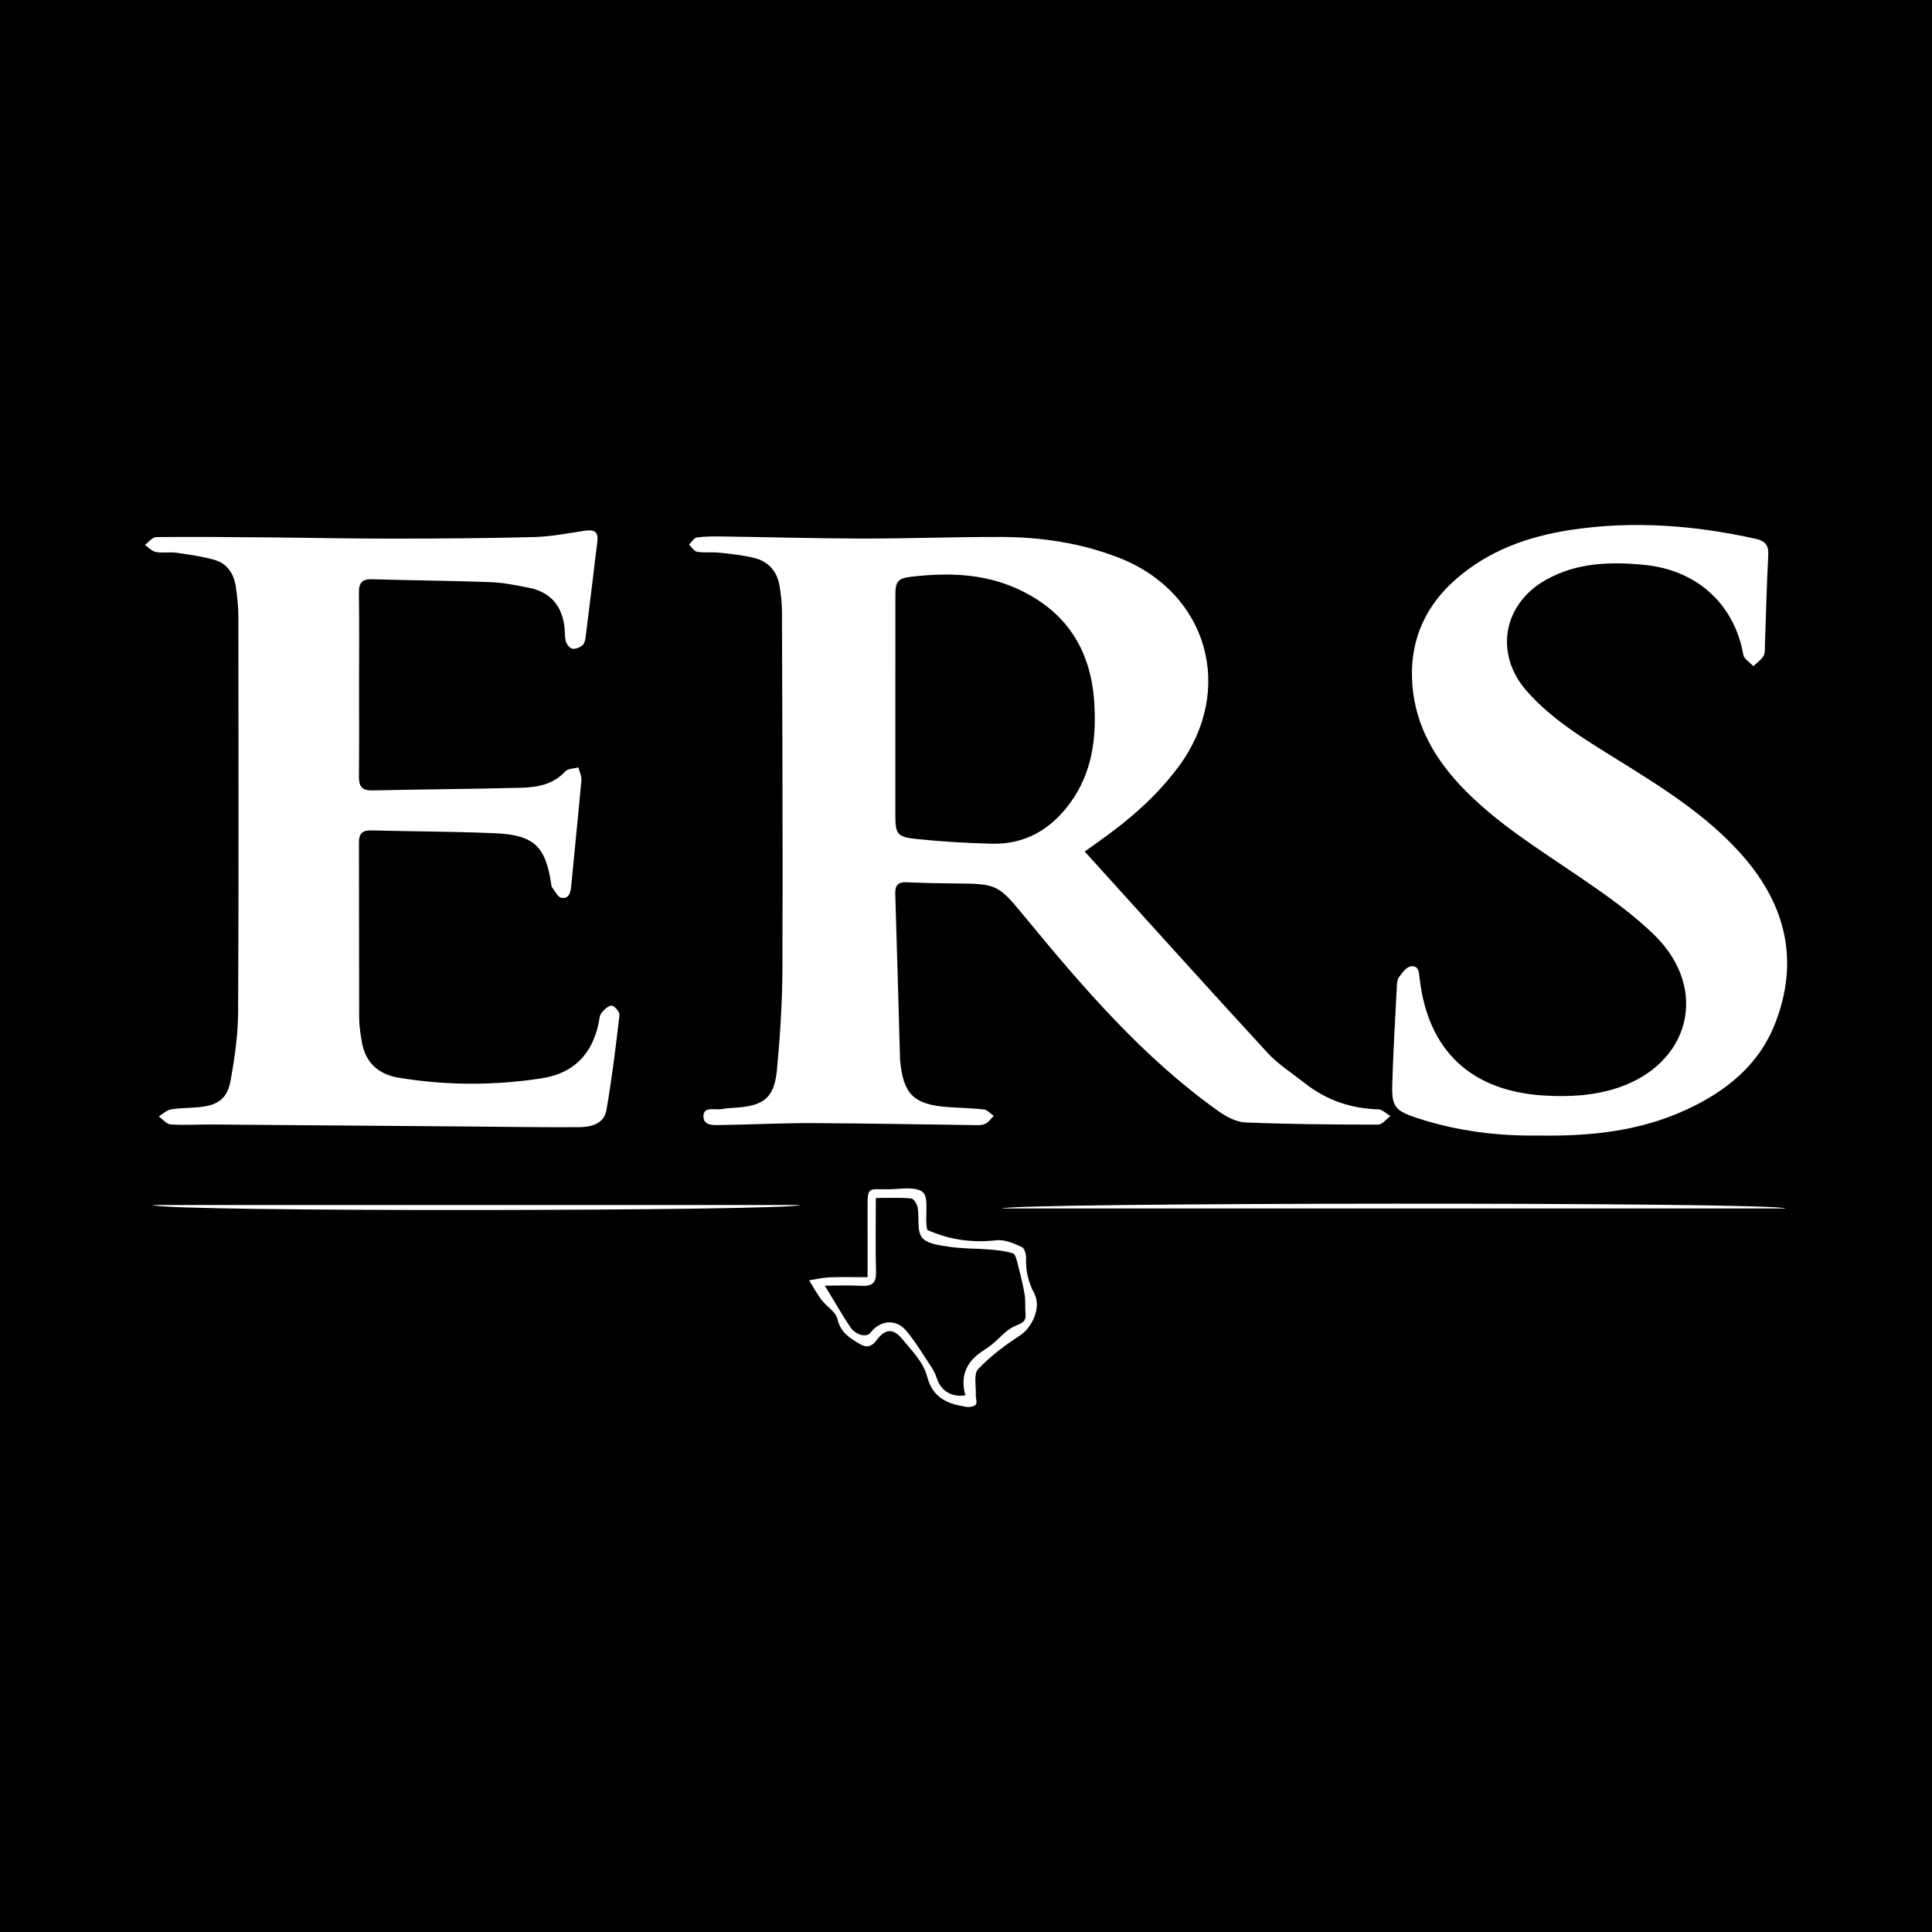 <?xml version="1.0" encoding="utf-8"?>
<!-- Generator: Adobe Illustrator 17.0.0, SVG Export Plug-In . SVG Version: 6.00 Build 0)  -->
<!DOCTYPE svg PUBLIC "-//W3C//DTD SVG 1.1//EN" "http://www.w3.org/Graphics/SVG/1.1/DTD/svg11.dtd">
<svg version="1.1" id="Layer_1" xmlns="http://www.w3.org/2000/svg" xmlns:xlink="http://www.w3.org/1999/xlink" x="0px" y="0px"
	 width="200px" height="200px" viewBox="0 0 200 200" enable-background="new 0 0 200 200" xml:space="preserve">
<rect width="200" height="200"/>
<g>
	<path fill="#FFFFFF" d="M112.288,88.149c6.367,7.028,12.595,13.961,18.906,20.818c1.126,1.223,2.583,2.143,3.905,3.182
		c2.223,1.747,4.754,2.608,7.584,2.692c0.426,0.013,0.839,0.453,1.259,0.695c-0.426,0.308-0.851,0.883-1.277,0.883
		c-4.58-0.005-9.162-0.034-13.736-0.224c-0.964-0.04-2.01-0.605-2.831-1.191c-7.746-5.521-13.885-12.66-19.879-19.935
		c-2.946-3.575-2.926-3.583-7.588-3.616c-1.596-0.011-3.193-0.049-4.787-0.123c-0.894-0.042-1.193,0.348-1.167,1.2
		c0.177,5.712,0.333,11.424,0.496,17.136c0.001,0.042,0.004,0.084,0.008,0.126c0.323,3.473,1.416,4.551,4.905,4.808
		c1.257,0.093,2.521,0.103,3.771,0.252c0.361,0.043,0.68,0.436,1.019,0.669c-0.311,0.292-0.575,0.7-0.944,0.845
		c-0.408,0.16-0.91,0.105-1.371,0.1c-5.507-0.067-11.013-0.182-16.52-0.201c-3.109-0.011-6.219,0.151-9.329,0.195
		c-0.763,0.011-1.904,0.136-1.893-0.909c0.011-1.045,1.16-0.622,1.842-0.735c0.537-0.089,1.085-0.122,1.629-0.16
		c2.801-0.199,3.87-1.054,4.138-3.893c0.331-3.508,0.554-7.039,0.568-10.561c0.048-12.279-0.01-24.558-0.047-36.837
		c-0.003-0.919-0.105-1.848-0.26-2.755c-0.258-1.513-1.185-2.513-2.665-2.865c-1.136-0.271-2.311-0.4-3.475-0.524
		c-0.791-0.084-1.607,0.021-2.389-0.102c-0.309-0.049-0.558-0.485-0.834-0.745c0.273-0.259,0.522-0.704,0.823-0.742
		c0.912-0.117,1.844-0.106,2.767-0.093c4.834,0.067,9.667,0.205,14.501,0.211c4.748,0.006,9.496-0.18,14.244-0.164
		c4.136,0.015,8.195,0.62,12.086,2.118c9.289,3.579,12.187,13.697,6.227,21.701c-2.313,3.107-5.208,5.579-8.349,7.792
		C113.248,87.461,112.877,87.729,112.288,88.149z M92.687,73.067c0,3.783-0.001,7.565,0,11.348c0.001,1.89,0.183,2.229,2.088,2.427
		c2.624,0.273,5.266,0.436,7.903,0.5c3.459,0.083,6.128-1.496,8.131-4.257c2.271-3.132,2.711-6.713,2.463-10.435
		c-0.369-5.517-3.002-9.5-8.107-11.763c-3.457-1.533-7.077-1.609-10.755-1.193c-1.427,0.161-1.718,0.437-1.721,1.901
		C92.681,65.418,92.687,69.243,92.687,73.067z"/>
	<path fill="#FFFFFF" d="M37.17,70.939c-0.001,3.154,0.022,6.307-0.014,9.461c-0.011,1.006,0.313,1.447,1.382,1.423
		c5.127-0.112,10.257-0.139,15.383-0.274c1.684-0.044,3.34-0.323,4.602-1.698c0.275-0.299,0.895-0.281,1.356-0.409
		c0.109,0.448,0.344,0.908,0.306,1.343c-0.324,3.636-0.709,7.267-1.05,10.902c-0.065,0.691-0.217,1.391-1.017,1.255
		c-0.39-0.066-0.678-0.737-1.009-1.136c-0.023-0.028-0.016-0.081-0.022-0.123c-0.59-4.093-1.769-5.256-5.913-5.43
		c-4.241-0.178-8.488-0.181-12.732-0.289c-0.911-0.023-1.286,0.31-1.283,1.243c0.021,6.055-0.001,12.11,0.022,18.164
		c0.003,0.835,0.139,1.676,0.279,2.504c0.362,2.135,1.737,3.343,3.781,3.683c4.923,0.819,9.867,0.825,14.801,0.074
		c3.29-0.501,5.235-2.447,5.923-5.684c0.078-0.369,0.086-0.807,0.298-1.08c0.268-0.348,0.731-0.791,1.073-0.762
		c0.303,0.025,0.829,0.672,0.792,0.99c-0.384,3.284-0.782,6.572-1.352,9.828c-0.254,1.449-1.623,1.753-2.876,1.76
		c-3.867,0.023-7.734-0.04-11.6-0.071c-8.782-0.069-17.563-0.143-26.345-0.206c-1.429-0.01-2.862,0.09-4.283-0.004
		c-0.43-0.028-0.828-0.54-1.241-0.83c0.418-0.252,0.812-0.648,1.26-0.725c0.947-0.164,1.924-0.143,2.885-0.233
		c1.998-0.187,2.966-0.874,3.314-2.839c0.408-2.307,0.747-4.662,0.759-6.999c0.071-13.665,0.043-27.331,0.027-40.996
		c-0.001-1.005-0.118-2.015-0.26-3.012c-0.191-1.34-0.866-2.424-2.202-2.807c-1.278-0.366-2.614-0.551-3.935-0.739
		c-0.702-0.1-1.443,0.05-2.136-0.08c-0.413-0.077-0.765-0.478-1.144-0.733c0.39-0.283,0.778-0.808,1.172-0.812
		c3.909-0.039,7.818-0.001,11.728,0.033c4.161,0.036,8.322,0.129,12.482,0.126c4.96-0.004,9.921-0.032,14.878-0.16
		c1.751-0.045,3.498-0.388,5.238-0.65c1.081-0.163,1.461,0.116,1.337,1.137c-0.389,3.205-0.775,6.411-1.178,9.614
		c-0.046,0.366-0.088,0.819-0.315,1.053c-0.25,0.258-0.73,0.451-1.076,0.406c-0.265-0.034-0.601-0.446-0.685-0.751
		c-0.143-0.517-0.083-1.085-0.159-1.625c-0.302-2.161-1.517-3.513-3.664-3.935c-1.316-0.259-2.649-0.535-3.982-0.584
		c-4.074-0.152-8.152-0.175-12.227-0.299c-1.051-0.032-1.408,0.355-1.393,1.39C37.199,64.547,37.171,67.743,37.17,70.939z"/>
	<path fill="#FFFFFF" d="M159.243,117.549c-3.943,0.064-8.308-0.409-12.543-1.811c-2.283-0.755-2.643-1.151-2.573-3.511
		c0.098-3.358,0.3-6.714,0.471-10.07c0.017-0.332,0.024-0.732,0.205-0.974c0.333-0.446,0.745-1.048,1.209-1.136
		c0.873-0.165,0.877,0.638,0.952,1.279c0.871,7.465,5.361,11.645,12.906,12.084c2.582,0.15,5.123,0.022,7.591-0.797
		c7.524-2.497,9.482-10.245,3.819-15.797c-2.376-2.329-5.173-4.269-7.936-6.154c-4.27-2.914-8.683-5.613-12.247-9.441
		c-2.937-3.154-4.829-6.777-4.932-11.145c-0.095-4.059,1.498-7.445,4.544-10.113c3.399-2.979,7.494-4.437,11.876-5.104
		c6.43-0.979,12.807-0.492,19.139,0.912c1.018,0.226,1.381,0.66,1.325,1.715c-0.166,3.104-0.231,6.214-0.344,9.321
		c-0.014,0.375,0.029,0.816-0.15,1.106c-0.252,0.408-0.686,0.704-1.043,1.047c-0.361-0.39-0.968-0.736-1.045-1.176
		c-0.915-5.206-4.762-8.772-10.235-9.307c-3.51-0.343-6.976-0.253-10.174,1.533c-4.474,2.498-5.402,7.682-2.002,11.539
		c2.591,2.939,5.923,4.939,9.206,6.982c4.716,2.934,9.457,5.851,13.16,10.083c4.498,5.14,5.861,10.982,3.298,17.433
		c-1.707,4.295-5.134,6.986-9.227,8.86C169.808,117.051,164.83,117.648,159.243,117.549z"/>
	<path fill="#FFFFFF" d="M89.814,132.215c0-2.405,0.006-4.663-0.001-6.921c-0.008-2.525-0.02-2.162,2.19-2.182
		c1.207-0.011,2.766-0.322,3.513,0.293c0.623,0.513,0.292,2.181,0.388,3.337c0.017,0.206,0.058,0.41,0.082,0.574
		c2.333,1.053,4.693,1.351,7.191,1.074c0.842-0.093,1.787,0.338,2.608,0.702c0.277,0.123,0.453,0.786,0.438,1.193
		c-0.048,1.291,0.227,2.442,0.84,3.601c0.755,1.427-0.177,3.51-1.478,4.363c-1.55,1.016-3.079,2.145-4.336,3.488
		c-0.48,0.513-0.191,1.754-0.234,2.664c-0.016,0.343,0.163,0.808-0.001,1.001c-0.182,0.214-0.673,0.289-0.999,0.235
		c-1.913-0.314-3.451-0.876-4.051-3.179c-0.374-1.434-1.607-2.694-2.615-3.897c-0.925-1.103-1.747-0.979-2.608,0.177
		c-0.475,0.638-0.988,0.83-1.72,0.4c-1.056-0.621-2.011-1.192-2.328-2.6c-0.167-0.742-1.124-1.283-1.648-1.973
		c-0.481-0.635-0.86-1.347-1.284-2.026c0.71-0.109,1.418-0.282,2.131-0.311C87.142,132.178,88.396,132.215,89.814,132.215z
		 M90.665,124.015c0,2.714-0.044,5.191,0.02,7.665c0.029,1.127-0.397,1.486-1.48,1.427c-1.317-0.072-2.64-0.017-3.815-0.017
		c0.899,1.479,1.702,2.89,2.596,4.24c0.599,0.905,1.716,1.165,2.142,0.617c1.004-1.293,2.612-1.447,3.674-0.2
		c0.91,1.068,1.639,2.294,2.42,3.469c0.29,0.436,0.578,0.901,0.732,1.394c0.418,1.336,1.492,2.056,2.986,1.839
		c-0.483-1.665-0.102-3.104,1.261-4.212c0.462-0.375,0.995-0.663,1.458-1.037c0.765-0.619,1.418-1.44,2.273-1.864
		c0.662-0.328,1.328-0.38,1.232-1.341c-0.067-0.662,0.015-1.345-0.096-1.997c-0.177-1.048-0.439-2.084-0.706-3.114
		c-0.106-0.409-0.234-1.045-0.5-1.134c-0.774-0.258-1.619-0.335-2.443-0.403c-1.354-0.113-2.727-0.07-4.066-0.27
		c-1.023-0.153-2.372-0.293-2.904-0.968c-0.558-0.708-0.268-2.056-0.451-3.107c-0.062-0.356-0.412-0.918-0.67-0.94
		C93.172,123.957,92.001,124.015,90.665,124.015z"/>
	<path fill="#FFFFFF" d="M184.837,125.098c-26.995,0-53.989,0-81.102,0C104.596,124.483,183.616,124.398,184.837,125.098z"/>
	<path fill="#FFFFFF" d="M15.787,124.741c22.292,0,44.584,0,67.059,0C81.936,125.375,17.099,125.495,15.787,124.741z"/>
</g>
</svg>
